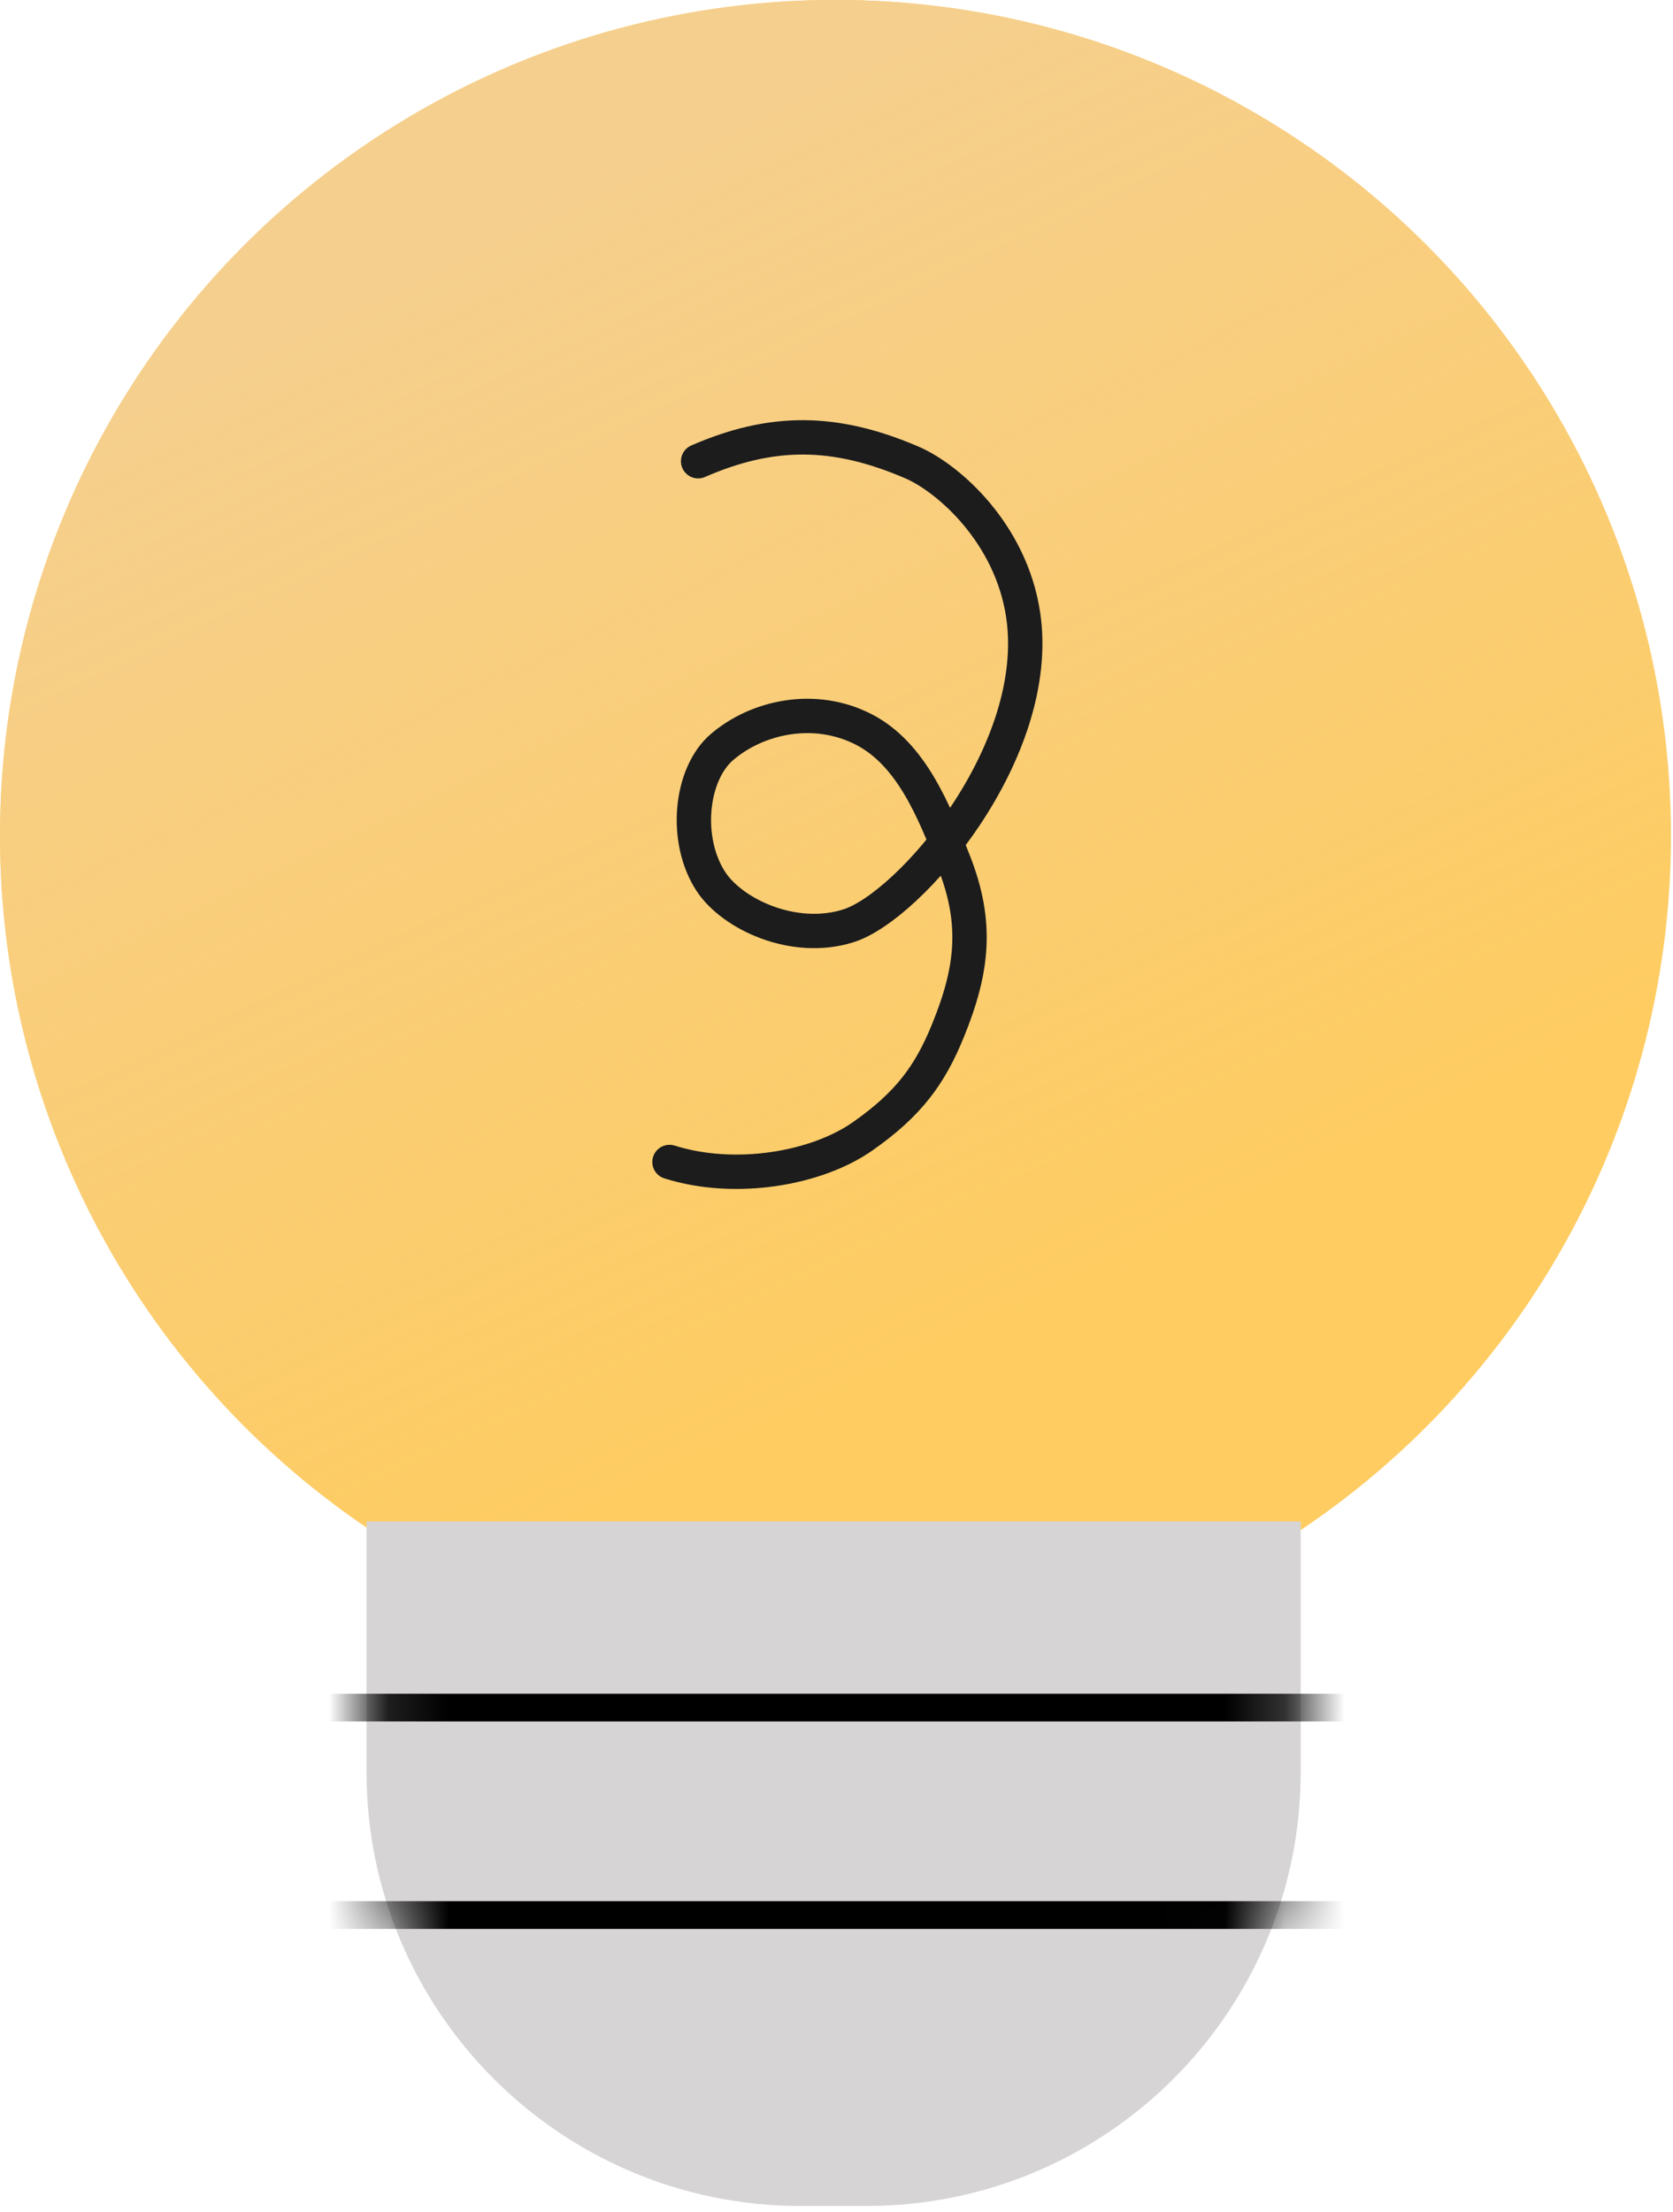 <?xml version="1.0" encoding="utf-8"?>
<svg xmlns="http://www.w3.org/2000/svg" fill="none" height="100%" overflow="visible" preserveAspectRatio="none" style="display: block;" viewBox="0 0 28 37" width="100%">
<g clip-path="url(#clip0_0_11066)" id="idea">
<circle cx="13.983" cy="13.982" fill="#FECC61" id="Ellipse 6462" r="13.983"/>
<g filter="url(#filter0_n_0_11066)" id="Ellipse 6463">
<circle cx="13.983" cy="13.982" fill="url(#paint0_linear_0_11066)" r="13.983"/>
</g>
<path d="M6.134 25.453H21.769V29.637C21.769 33.651 18.515 36.904 14.502 36.904H13.401C9.388 36.904 6.134 33.651 6.134 29.637V25.453Z" fill="#D6D4D4" id="Rectangle 296"/>
<g id="Mask group">
<mask height="12" id="mask0_0_11066" maskUnits="userSpaceOnUse" style="mask-type:alpha" width="16" x="6" y="25">
<path d="M6.135 25.45H21.77V29.634C21.77 33.647 18.516 36.901 14.503 36.901H13.402C9.388 36.901 6.135 33.647 6.135 29.634L6.135 25.45Z" fill="#CBCBCB" id="Rectangle 297"/>
</mask>
<g mask="url(#mask0_0_11066)">
<line id="Line 286" stroke="black" stroke-width="0.464" x1="5.367" x2="22.964" y1="28.567" y2="28.567"/>
<line id="Line 287" stroke="black" stroke-width="0.464" x1="5.367" x2="22.964" y1="32.037" y2="32.037"/>
</g>
</g>
<path d="M11.684 7.716C12.915 7.18 13.97 7.18 15.265 7.738C15.872 8 16.922 8.919 17.125 10.293C17.46 12.572 15.226 15.167 14.197 15.489C13.282 15.776 12.259 15.294 11.9 14.75C11.445 14.059 11.55 12.954 12.084 12.497C12.665 11.998 13.627 11.776 14.458 12.204C15.257 12.616 15.635 13.579 15.964 14.415C16.369 15.444 16.282 16.221 15.864 17.245C15.566 17.976 15.212 18.467 14.44 19.008C13.669 19.55 12.309 19.787 11.205 19.439" id="Vector 152" stroke="#1C1C1C" stroke-linecap="round" stroke-width="0.575"/>
</g>
<defs>
<filter color-interpolation-filters="sRGB" filterUnits="userSpaceOnUse" height="27.966" id="filter0_n_0_11066" width="27.966" x="-4.14278e-05" y="-0.001">
<feFlood flood-opacity="0" result="BackgroundImageFix"/>
<feBlend in="SourceGraphic" in2="BackgroundImageFix" mode="normal" result="shape"/>
<feTurbulence baseFrequency="4.819 4.819" numOctaves="3" result="noise" seed="5395" stitchTiles="stitch" type="fractalNoise"/>
<feColorMatrix in="noise" result="alphaNoise" type="luminanceToAlpha"/>
<feComponentTransfer in="alphaNoise" result="coloredNoise1">
<feFuncA tableValues="1 1 1 1 1 1 1 1 1 1 1 1 1 1 1 1 1 1 1 1 1 1 1 1 1 1 1 1 1 1 1 1 1 1 1 1 1 1 1 1 1 1 1 1 1 1 1 1 1 1 1 0 0 0 0 0 0 0 0 0 0 0 0 0 0 0 0 0 0 0 0 0 0 0 0 0 0 0 0 0 0 0 0 0 0 0 0 0 0 0 0 0 0 0 0 0 0 0 0 0" type="discrete"/>
</feComponentTransfer>
<feComposite in="coloredNoise1" in2="shape" operator="in" result="noise1Clipped"/>
<feFlood flood-color="#FFFFFF" result="color1Flood"/>
<feComposite in="color1Flood" in2="noise1Clipped" operator="in" result="color1"/>
<feMerge result="effect1_noise_0_11066">
<feMergeNode in="shape"/>
<feMergeNode in="color1"/>
</feMerge>
</filter>
<linearGradient gradientUnits="userSpaceOnUse" id="paint0_linear_0_11066" x1="6.295" x2="15.162" y1="4.357" y2="23.056">
<stop stop-color="#F5CF8E"/>
<stop offset="1" stop-color="#F5CF8E" stop-opacity="0"/>
</linearGradient>
<clipPath id="clip0_0_11066">
<rect fill="white" height="36.904" width="27.966"/>
</clipPath>
</defs>
</svg>